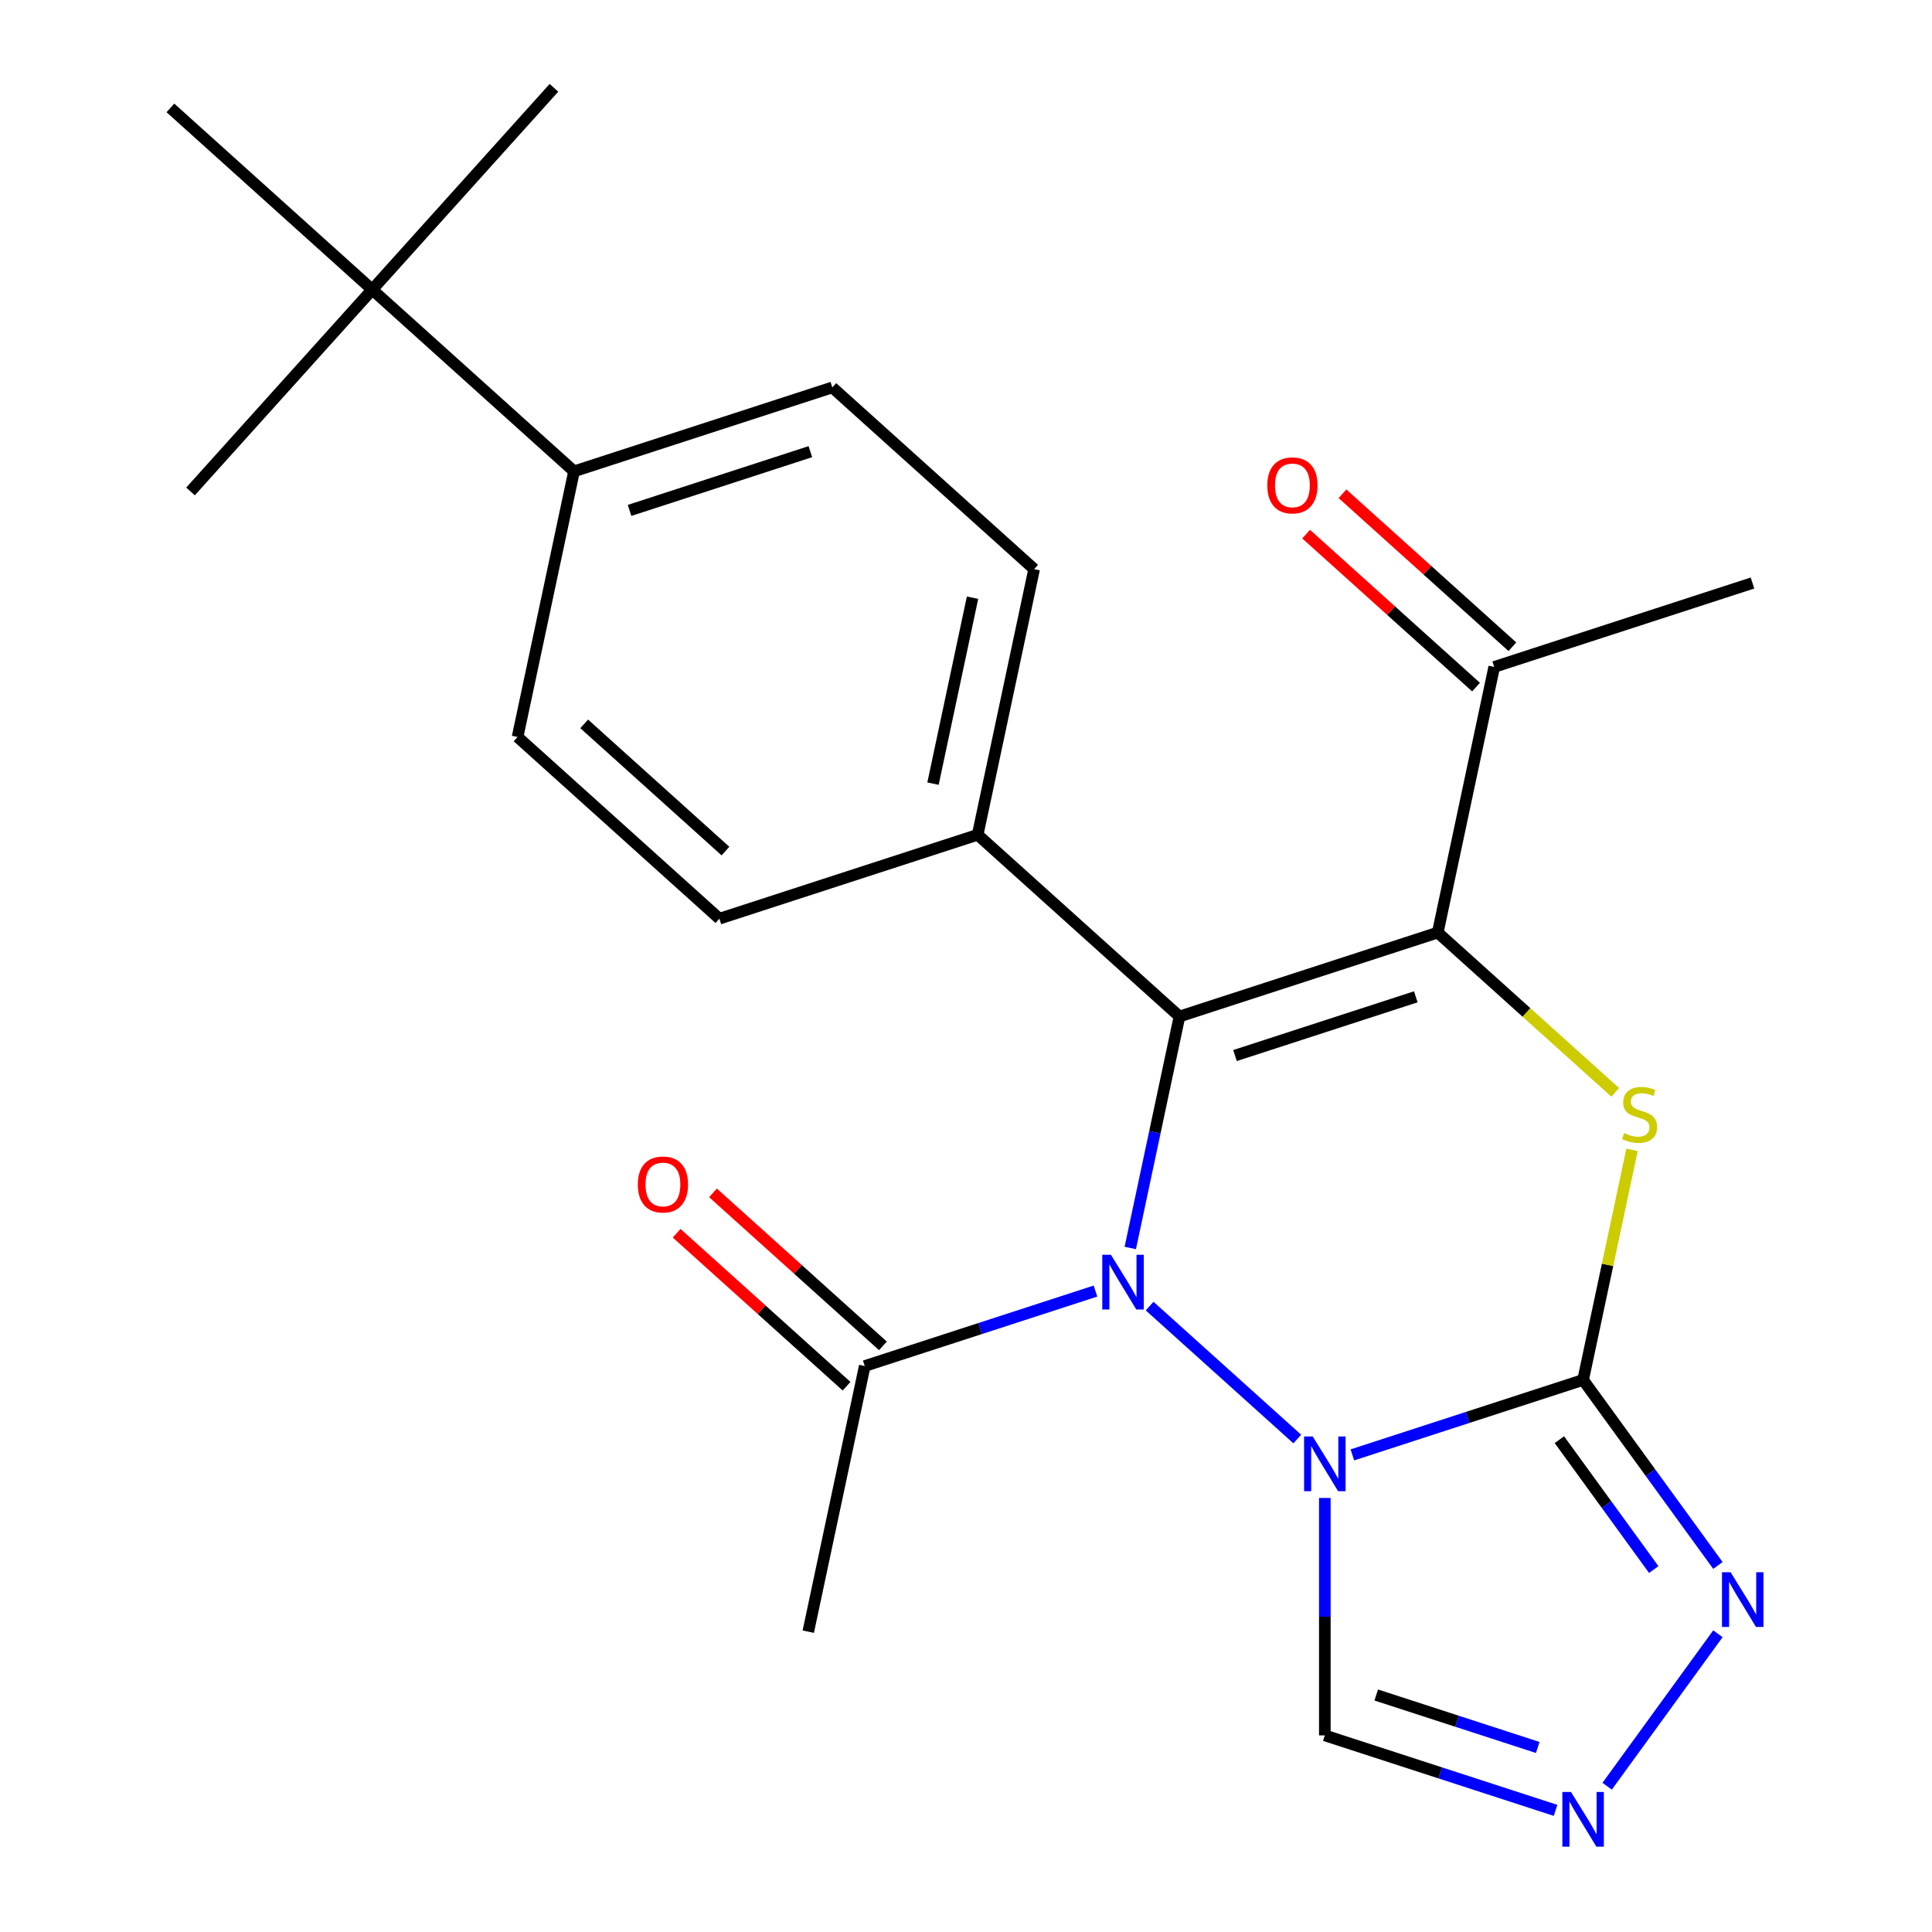 <?xml version='1.0' encoding='iso-8859-1'?>
<svg version='1.1' baseProfile='full'
              xmlns='http://www.w3.org/2000/svg'
                      xmlns:rdkit='http://www.rdkit.org/xml'
                      xmlns:xlink='http://www.w3.org/1999/xlink'
                  xml:space='preserve'
width='1000px' height='1000px' viewBox='0 0 1000 1000'>
<!-- END OF HEADER -->
<rect style='opacity:1.0;fill:#FFFFFF;stroke:none' width='1000' height='1000' x='0' y='0'> </rect>
<path class='bond-0' d='M 671.476,744.842 L 595.046,676.025' style='fill:none;fill-rule:evenodd;stroke:#0000FF;stroke-width:6px;stroke-linecap:butt;stroke-linejoin:miter;stroke-opacity:1' />
<path class='bond-2' d='M 699.984,753.045 L 759.698,733.643' style='fill:none;fill-rule:evenodd;stroke:#0000FF;stroke-width:6px;stroke-linecap:butt;stroke-linejoin:miter;stroke-opacity:1' />
<path class='bond-2' d='M 759.698,733.643 L 819.413,714.24' style='fill:none;fill-rule:evenodd;stroke:#000000;stroke-width:6px;stroke-linecap:butt;stroke-linejoin:miter;stroke-opacity:1' />
<path class='bond-7' d='M 685.73,775.351 L 685.73,836.795' style='fill:none;fill-rule:evenodd;stroke:#0000FF;stroke-width:6px;stroke-linecap:butt;stroke-linejoin:miter;stroke-opacity:1' />
<path class='bond-7' d='M 685.73,836.795 L 685.73,898.239' style='fill:none;fill-rule:evenodd;stroke:#000000;stroke-width:6px;stroke-linecap:butt;stroke-linejoin:miter;stroke-opacity:1' />
<path class='bond-1' d='M 585.028,645.948 L 597.762,586.04' style='fill:none;fill-rule:evenodd;stroke:#0000FF;stroke-width:6px;stroke-linecap:butt;stroke-linejoin:miter;stroke-opacity:1' />
<path class='bond-1' d='M 597.762,586.04 L 610.496,526.131' style='fill:none;fill-rule:evenodd;stroke:#000000;stroke-width:6px;stroke-linecap:butt;stroke-linejoin:miter;stroke-opacity:1' />
<path class='bond-8' d='M 567.018,668.253 L 507.303,687.656' style='fill:none;fill-rule:evenodd;stroke:#0000FF;stroke-width:6px;stroke-linecap:butt;stroke-linejoin:miter;stroke-opacity:1' />
<path class='bond-8' d='M 507.303,687.656 L 447.589,707.058' style='fill:none;fill-rule:evenodd;stroke:#000000;stroke-width:6px;stroke-linecap:butt;stroke-linejoin:miter;stroke-opacity:1' />
<path class='bond-10' d='M 610.496,526.131 L 506.038,432.077' style='fill:none;fill-rule:evenodd;stroke:#000000;stroke-width:6px;stroke-linecap:butt;stroke-linejoin:miter;stroke-opacity:1' />
<path class='bond-25' d='M 610.496,526.131 L 744.179,482.695' style='fill:none;fill-rule:evenodd;stroke:#000000;stroke-width:6px;stroke-linecap:butt;stroke-linejoin:miter;stroke-opacity:1' />
<path class='bond-25' d='M 639.236,546.352 L 732.814,515.947' style='fill:none;fill-rule:evenodd;stroke:#000000;stroke-width:6px;stroke-linecap:butt;stroke-linejoin:miter;stroke-opacity:1' />
<path class='bond-4' d='M 819.413,714.24 L 832.07,654.692' style='fill:none;fill-rule:evenodd;stroke:#000000;stroke-width:6px;stroke-linecap:butt;stroke-linejoin:miter;stroke-opacity:1' />
<path class='bond-4' d='M 832.07,654.692 L 844.728,595.144' style='fill:none;fill-rule:evenodd;stroke:#CCCC00;stroke-width:6px;stroke-linecap:butt;stroke-linejoin:miter;stroke-opacity:1' />
<path class='bond-5' d='M 819.413,714.24 L 854.302,762.262' style='fill:none;fill-rule:evenodd;stroke:#000000;stroke-width:6px;stroke-linecap:butt;stroke-linejoin:miter;stroke-opacity:1' />
<path class='bond-5' d='M 854.302,762.262 L 889.192,810.284' style='fill:none;fill-rule:evenodd;stroke:#0000FF;stroke-width:6px;stroke-linecap:butt;stroke-linejoin:miter;stroke-opacity:1' />
<path class='bond-5' d='M 807.136,745.171 L 831.559,778.786' style='fill:none;fill-rule:evenodd;stroke:#000000;stroke-width:6px;stroke-linecap:butt;stroke-linejoin:miter;stroke-opacity:1' />
<path class='bond-5' d='M 831.559,778.786 L 855.982,812.401' style='fill:none;fill-rule:evenodd;stroke:#0000FF;stroke-width:6px;stroke-linecap:butt;stroke-linejoin:miter;stroke-opacity:1' />
<path class='bond-3' d='M 744.179,482.695 L 790.111,524.053' style='fill:none;fill-rule:evenodd;stroke:#000000;stroke-width:6px;stroke-linecap:butt;stroke-linejoin:miter;stroke-opacity:1' />
<path class='bond-3' d='M 790.111,524.053 L 836.043,565.41' style='fill:none;fill-rule:evenodd;stroke:#CCCC00;stroke-width:6px;stroke-linecap:butt;stroke-linejoin:miter;stroke-opacity:1' />
<path class='bond-9' d='M 744.179,482.695 L 773.404,345.204' style='fill:none;fill-rule:evenodd;stroke:#000000;stroke-width:6px;stroke-linecap:butt;stroke-linejoin:miter;stroke-opacity:1' />
<path class='bond-24' d='M 889.192,845.632 L 831.857,924.547' style='fill:none;fill-rule:evenodd;stroke:#0000FF;stroke-width:6px;stroke-linecap:butt;stroke-linejoin:miter;stroke-opacity:1' />
<path class='bond-6' d='M 805.159,937.044 L 745.444,917.641' style='fill:none;fill-rule:evenodd;stroke:#0000FF;stroke-width:6px;stroke-linecap:butt;stroke-linejoin:miter;stroke-opacity:1' />
<path class='bond-6' d='M 745.444,917.641 L 685.73,898.239' style='fill:none;fill-rule:evenodd;stroke:#000000;stroke-width:6px;stroke-linecap:butt;stroke-linejoin:miter;stroke-opacity:1' />
<path class='bond-6' d='M 795.932,904.487 L 754.132,890.905' style='fill:none;fill-rule:evenodd;stroke:#0000FF;stroke-width:6px;stroke-linecap:butt;stroke-linejoin:miter;stroke-opacity:1' />
<path class='bond-6' d='M 754.132,890.905 L 712.331,877.323' style='fill:none;fill-rule:evenodd;stroke:#000000;stroke-width:6px;stroke-linecap:butt;stroke-linejoin:miter;stroke-opacity:1' />
<path class='bond-13' d='M 456.994,696.612 L 413.022,657.02' style='fill:none;fill-rule:evenodd;stroke:#000000;stroke-width:6px;stroke-linecap:butt;stroke-linejoin:miter;stroke-opacity:1' />
<path class='bond-13' d='M 413.022,657.02 L 369.05,617.427' style='fill:none;fill-rule:evenodd;stroke:#FF0000;stroke-width:6px;stroke-linecap:butt;stroke-linejoin:miter;stroke-opacity:1' />
<path class='bond-13' d='M 438.183,717.504 L 394.211,677.911' style='fill:none;fill-rule:evenodd;stroke:#000000;stroke-width:6px;stroke-linecap:butt;stroke-linejoin:miter;stroke-opacity:1' />
<path class='bond-13' d='M 394.211,677.911 L 350.239,638.319' style='fill:none;fill-rule:evenodd;stroke:#FF0000;stroke-width:6px;stroke-linecap:butt;stroke-linejoin:miter;stroke-opacity:1' />
<path class='bond-19' d='M 447.589,707.058 L 418.364,844.549' style='fill:none;fill-rule:evenodd;stroke:#000000;stroke-width:6px;stroke-linecap:butt;stroke-linejoin:miter;stroke-opacity:1' />
<path class='bond-14' d='M 782.809,334.758 L 738.837,295.166' style='fill:none;fill-rule:evenodd;stroke:#000000;stroke-width:6px;stroke-linecap:butt;stroke-linejoin:miter;stroke-opacity:1' />
<path class='bond-14' d='M 738.837,295.166 L 694.865,255.573' style='fill:none;fill-rule:evenodd;stroke:#FF0000;stroke-width:6px;stroke-linecap:butt;stroke-linejoin:miter;stroke-opacity:1' />
<path class='bond-14' d='M 763.998,355.65 L 720.026,316.057' style='fill:none;fill-rule:evenodd;stroke:#000000;stroke-width:6px;stroke-linecap:butt;stroke-linejoin:miter;stroke-opacity:1' />
<path class='bond-14' d='M 720.026,316.057 L 676.054,276.465' style='fill:none;fill-rule:evenodd;stroke:#FF0000;stroke-width:6px;stroke-linecap:butt;stroke-linejoin:miter;stroke-opacity:1' />
<path class='bond-20' d='M 773.404,345.204 L 907.086,301.768' style='fill:none;fill-rule:evenodd;stroke:#000000;stroke-width:6px;stroke-linecap:butt;stroke-linejoin:miter;stroke-opacity:1' />
<path class='bond-15' d='M 506.038,432.077 L 372.355,475.513' style='fill:none;fill-rule:evenodd;stroke:#000000;stroke-width:6px;stroke-linecap:butt;stroke-linejoin:miter;stroke-opacity:1' />
<path class='bond-16' d='M 506.038,432.077 L 535.263,294.586' style='fill:none;fill-rule:evenodd;stroke:#000000;stroke-width:6px;stroke-linecap:butt;stroke-linejoin:miter;stroke-opacity:1' />
<path class='bond-16' d='M 482.924,405.608 L 503.381,309.365' style='fill:none;fill-rule:evenodd;stroke:#000000;stroke-width:6px;stroke-linecap:butt;stroke-linejoin:miter;stroke-opacity:1' />
<path class='bond-11' d='M 192.663,149.913 L 297.122,243.967' style='fill:none;fill-rule:evenodd;stroke:#000000;stroke-width:6px;stroke-linecap:butt;stroke-linejoin:miter;stroke-opacity:1' />
<path class='bond-21' d='M 192.663,149.913 L 286.718,45.455' style='fill:none;fill-rule:evenodd;stroke:#000000;stroke-width:6px;stroke-linecap:butt;stroke-linejoin:miter;stroke-opacity:1' />
<path class='bond-22' d='M 192.663,149.913 L 98.609,254.371' style='fill:none;fill-rule:evenodd;stroke:#000000;stroke-width:6px;stroke-linecap:butt;stroke-linejoin:miter;stroke-opacity:1' />
<path class='bond-23' d='M 192.663,149.913 L 88.205,55.858' style='fill:none;fill-rule:evenodd;stroke:#000000;stroke-width:6px;stroke-linecap:butt;stroke-linejoin:miter;stroke-opacity:1' />
<path class='bond-12' d='M 297.122,243.967 L 430.804,200.531' style='fill:none;fill-rule:evenodd;stroke:#000000;stroke-width:6px;stroke-linecap:butt;stroke-linejoin:miter;stroke-opacity:1' />
<path class='bond-12' d='M 325.861,264.189 L 419.439,233.783' style='fill:none;fill-rule:evenodd;stroke:#000000;stroke-width:6px;stroke-linecap:butt;stroke-linejoin:miter;stroke-opacity:1' />
<path class='bond-26' d='M 297.122,243.967 L 267.897,381.458' style='fill:none;fill-rule:evenodd;stroke:#000000;stroke-width:6px;stroke-linecap:butt;stroke-linejoin:miter;stroke-opacity:1' />
<path class='bond-18' d='M 372.355,475.513 L 267.897,381.458' style='fill:none;fill-rule:evenodd;stroke:#000000;stroke-width:6px;stroke-linecap:butt;stroke-linejoin:miter;stroke-opacity:1' />
<path class='bond-18' d='M 375.497,440.513 L 302.377,374.675' style='fill:none;fill-rule:evenodd;stroke:#000000;stroke-width:6px;stroke-linecap:butt;stroke-linejoin:miter;stroke-opacity:1' />
<path class='bond-17' d='M 535.263,294.586 L 430.804,200.531' style='fill:none;fill-rule:evenodd;stroke:#000000;stroke-width:6px;stroke-linecap:butt;stroke-linejoin:miter;stroke-opacity:1' />
<path  class='atom-0' d='M 679.47 743.517
L 688.75 758.517
Q 689.67 759.997, 691.15 762.677
Q 692.63 765.357, 692.71 765.517
L 692.71 743.517
L 696.47 743.517
L 696.47 771.837
L 692.59 771.837
L 682.63 755.437
Q 681.47 753.517, 680.23 751.317
Q 679.03 749.117, 678.67 748.437
L 678.67 771.837
L 674.99 771.837
L 674.99 743.517
L 679.47 743.517
' fill='#0000FF'/>
<path  class='atom-1' d='M 575.012 649.462
L 584.292 664.462
Q 585.212 665.942, 586.692 668.622
Q 588.172 671.302, 588.252 671.462
L 588.252 649.462
L 592.012 649.462
L 592.012 677.782
L 588.132 677.782
L 578.172 661.382
Q 577.012 659.462, 575.772 657.262
Q 574.572 655.062, 574.212 654.382
L 574.212 677.782
L 570.532 677.782
L 570.532 649.462
L 575.012 649.462
' fill='#0000FF'/>
<path  class='atom-5' d='M 840.637 586.47
Q 840.957 586.59, 842.277 587.15
Q 843.597 587.71, 845.037 588.07
Q 846.517 588.39, 847.957 588.39
Q 850.637 588.39, 852.197 587.11
Q 853.757 585.79, 853.757 583.51
Q 853.757 581.95, 852.957 580.99
Q 852.197 580.03, 850.997 579.51
Q 849.797 578.99, 847.797 578.39
Q 845.277 577.63, 843.757 576.91
Q 842.277 576.19, 841.197 574.67
Q 840.157 573.15, 840.157 570.59
Q 840.157 567.03, 842.557 564.83
Q 844.997 562.63, 849.797 562.63
Q 853.077 562.63, 856.797 564.19
L 855.877 567.27
Q 852.477 565.87, 849.917 565.87
Q 847.157 565.87, 845.637 567.03
Q 844.117 568.15, 844.157 570.11
Q 844.157 571.63, 844.917 572.55
Q 845.717 573.47, 846.837 573.99
Q 847.997 574.51, 849.917 575.11
Q 852.477 575.91, 853.997 576.71
Q 855.517 577.51, 856.597 579.15
Q 857.717 580.75, 857.717 583.51
Q 857.717 587.43, 855.077 589.55
Q 852.477 591.63, 848.117 591.63
Q 845.597 591.63, 843.677 591.07
Q 841.797 590.55, 839.557 589.63
L 840.637 586.47
' fill='#CCCC00'/>
<path  class='atom-6' d='M 895.773 813.798
L 905.053 828.798
Q 905.973 830.278, 907.453 832.958
Q 908.933 835.638, 909.013 835.798
L 909.013 813.798
L 912.773 813.798
L 912.773 842.118
L 908.893 842.118
L 898.933 825.718
Q 897.773 823.798, 896.533 821.598
Q 895.333 819.398, 894.973 818.718
L 894.973 842.118
L 891.293 842.118
L 891.293 813.798
L 895.773 813.798
' fill='#0000FF'/>
<path  class='atom-7' d='M 813.153 927.515
L 822.433 942.515
Q 823.353 943.995, 824.833 946.675
Q 826.313 949.355, 826.393 949.515
L 826.393 927.515
L 830.153 927.515
L 830.153 955.835
L 826.273 955.835
L 816.313 939.435
Q 815.153 937.515, 813.913 935.315
Q 812.713 933.115, 812.353 932.435
L 812.353 955.835
L 808.673 955.835
L 808.673 927.515
L 813.153 927.515
' fill='#0000FF'/>
<path  class='atom-14' d='M 330.131 613.084
Q 330.131 606.284, 333.491 602.484
Q 336.851 598.684, 343.131 598.684
Q 349.411 598.684, 352.771 602.484
Q 356.131 606.284, 356.131 613.084
Q 356.131 619.964, 352.731 623.884
Q 349.331 627.764, 343.131 627.764
Q 336.891 627.764, 333.491 623.884
Q 330.131 620.004, 330.131 613.084
M 343.131 624.564
Q 347.451 624.564, 349.771 621.684
Q 352.131 618.764, 352.131 613.084
Q 352.131 607.524, 349.771 604.724
Q 347.451 601.884, 343.131 601.884
Q 338.811 601.884, 336.451 604.684
Q 334.131 607.484, 334.131 613.084
Q 334.131 618.804, 336.451 621.684
Q 338.811 624.564, 343.131 624.564
' fill='#FF0000'/>
<path  class='atom-15' d='M 655.945 251.23
Q 655.945 244.43, 659.305 240.63
Q 662.665 236.83, 668.945 236.83
Q 675.225 236.83, 678.585 240.63
Q 681.945 244.43, 681.945 251.23
Q 681.945 258.11, 678.545 262.03
Q 675.145 265.91, 668.945 265.91
Q 662.705 265.91, 659.305 262.03
Q 655.945 258.15, 655.945 251.23
M 668.945 262.71
Q 673.265 262.71, 675.585 259.83
Q 677.945 256.91, 677.945 251.23
Q 677.945 245.67, 675.585 242.87
Q 673.265 240.03, 668.945 240.03
Q 664.625 240.03, 662.265 242.83
Q 659.945 245.63, 659.945 251.23
Q 659.945 256.95, 662.265 259.83
Q 664.625 262.71, 668.945 262.71
' fill='#FF0000'/>
</svg>
